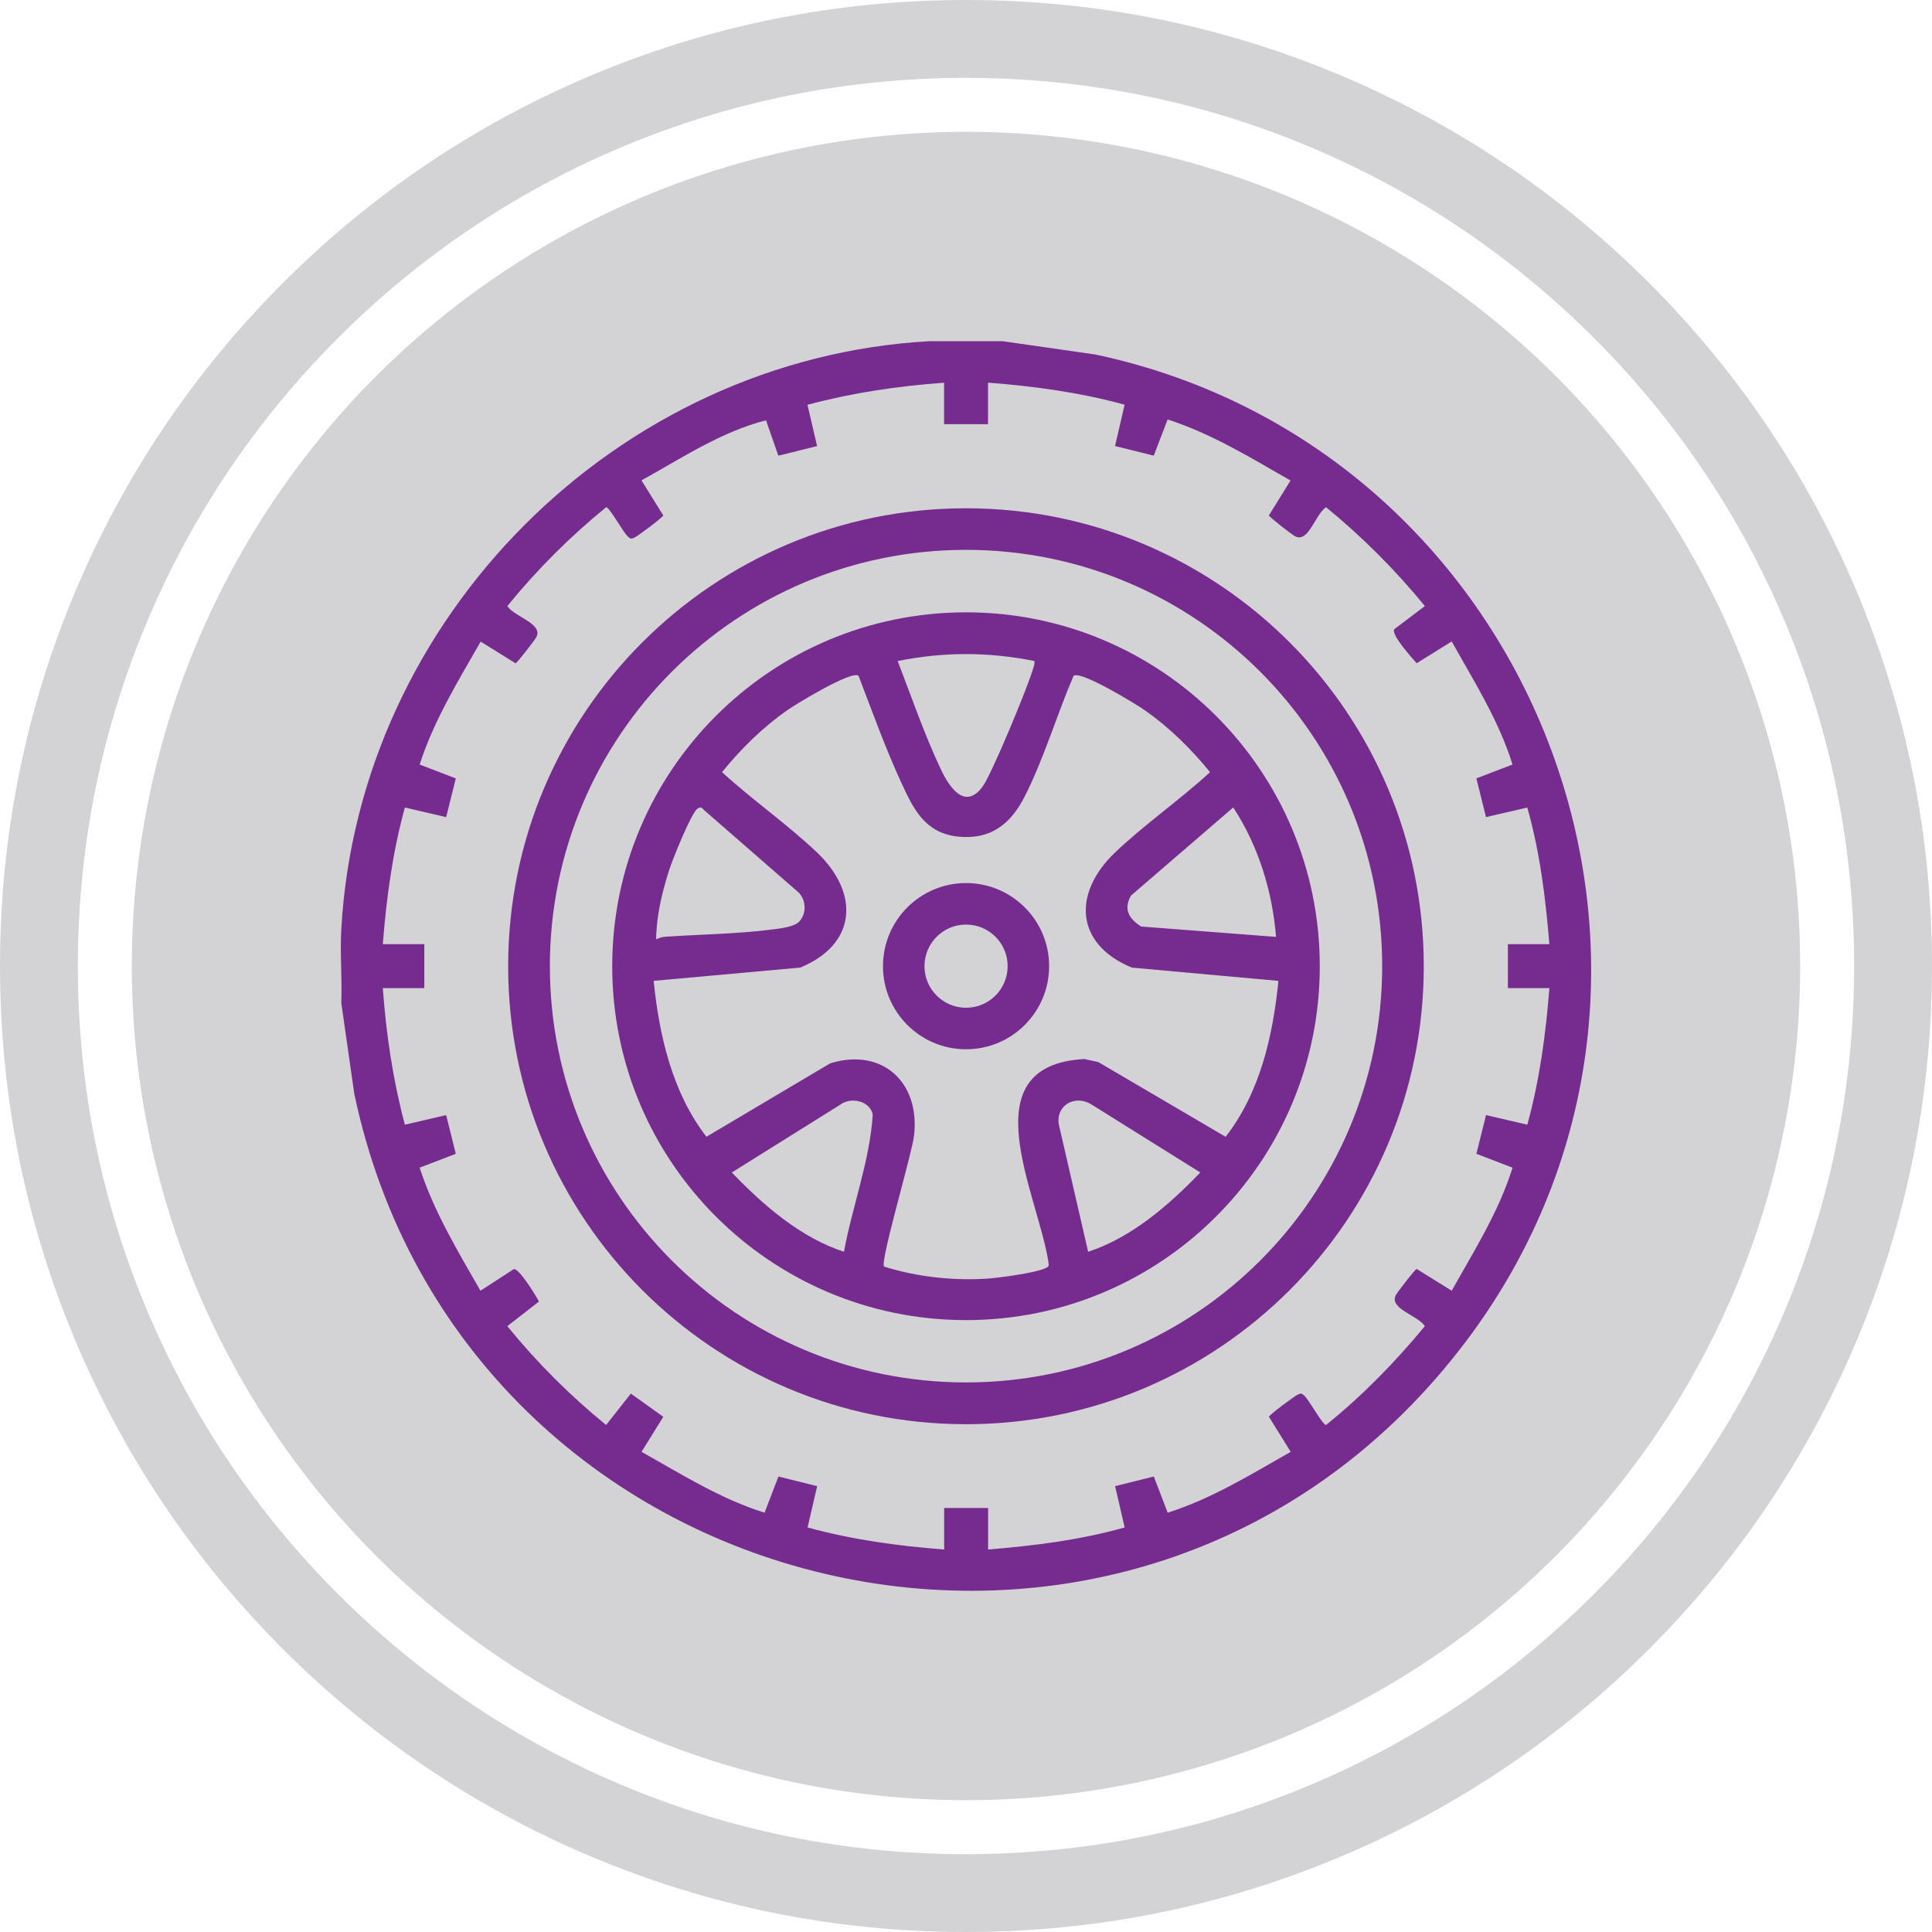 <?xml version="1.0" encoding="UTF-8"?>
<svg xmlns="http://www.w3.org/2000/svg" id="Layer_1" data-name="Layer 1" viewBox="0 0 700 700">
  <defs>
    <style>
      .cls-1 {
        fill: #762b8f;
      }

      .cls-2 {
        fill: #d3d2d5;
      }
    </style>
  </defs>
  <g>
    <circle class="cls-2" cx="350" cy="350" r="302.24"></circle>
    <path class="cls-2" d="M350,700c-47.24,0-93.08-9.26-136.24-27.51-41.68-17.63-79.11-42.86-111.25-75-32.14-32.14-57.37-69.57-75-111.25C9.26,443.08,0,397.24,0,350s9.26-93.08,27.51-136.24c17.63-41.68,42.86-79.11,75-111.25,32.14-32.14,69.57-57.37,111.25-75C256.92,9.26,302.76,0,350,0s93.08,9.26,136.24,27.51c41.68,17.63,79.11,42.86,111.25,75,32.14,32.14,57.37,69.57,75,111.25,18.25,43.16,27.51,89,27.51,136.24s-9.26,93.08-27.51,136.24c-17.63,41.68-42.86,79.11-75,111.25-32.14,32.14-69.57,57.37-111.25,75-43.16,18.25-89,27.51-136.24,27.51ZM350,28.22c-43.45,0-85.59,8.51-125.25,25.28-38.32,16.21-72.73,39.41-102.29,68.97-29.56,29.56-52.76,63.97-68.97,102.29-16.78,39.66-25.28,81.8-25.28,125.25s8.51,85.59,25.28,125.25c16.21,38.32,39.41,72.73,68.97,102.29,29.56,29.56,63.97,52.76,102.29,68.97,39.66,16.78,81.8,25.28,125.25,25.28s85.59-8.51,125.25-25.28c38.32-16.21,72.73-39.41,102.29-68.97,29.56-29.56,52.76-63.97,68.97-102.29,16.78-39.66,25.28-81.8,25.28-125.25s-8.51-85.59-25.28-125.25c-16.21-38.32-39.41-72.73-68.97-102.29-29.56-29.56-63.97-52.76-102.29-68.97-39.66-16.78-81.8-25.28-125.25-25.28Z"></path>
  </g>
  <g>
    <path class="cls-1" d="M363.28,123.62l33.63,4.83c161.47,34.35,235.03,228.06,132.07,360.39-119.2,153.2-361.33,94.59-400.63-92.62l-4.7-32.89c.36-8.79-.49-17.76,0-26.54,6.29-113.17,99.97-206.88,213.1-213.17h26.53ZM342.06,138.66c-16.77,1.22-33.26,3.66-49.49,7.99l3.47,14.97-14.03,3.49-4.47-12.83c-16.33,4.18-30.56,13.73-45.12,21.77l7.89,12.7c-.12.69-9.46,7.7-10.58,8.1-1.28.46-1.16.41-2.2-.41-1.55-1.23-6.66-10.67-7.92-10.66-13.15,10.7-25.1,22.66-35.8,35.81,2.62,3.99,13.22,6.38,10.46,11.35-.66,1.19-6.9,9.27-7.49,9.37l-12.63-7.84c-8.22,14.39-16.99,28.63-22.11,44.54l13.1,5.02-3.49,14.03-14.96-3.48c-4.45,16.18-6.69,32.78-7.99,49.5h15.03v15.92h-15.03c1.22,16.78,3.66,33.27,7.99,49.5l14.96-3.48,3.49,14.03-13.1,5.02c5.16,15.89,13.8,30.21,22.04,44.59l12.09-7.84c1.91-.3,8.01,9.6,9.1,11.76l-11.46,8.91c10.7,13.15,22.65,25.11,35.8,35.81l8.96-11.37,11.75,8.4-7.88,12.7c14.47,8.09,28.59,17.07,44.58,22.05l5.02-13.11,14.03,3.49-3.47,14.97c16.17,4.45,32.77,6.7,49.49,7.99v-15.04h15.92v15.04c16.7-1.37,33.34-3.43,49.48-8l-3.47-14.96,14.03-3.49,5.02,13.11c15.94-5.04,30.16-13.87,44.58-22.05l-7.89-12.7c.12-.69,9.46-7.7,10.58-8.1,1.28-.46,1.16-.41,2.2.41,1.55,1.23,6.66,10.67,7.92,10.66,13.2-10.65,25-22.74,35.8-35.81-2.62-3.99-13.22-6.38-10.46-11.35.66-1.19,6.9-9.27,7.49-9.37l12.7,7.89c8.08-14.47,17.07-28.62,22.04-44.59l-13.1-5.02,3.49-14.03,14.96,3.48c4.45-16.18,6.69-32.78,7.99-49.5h-15.03v-15.92h15.03c-1.37-16.7-3.43-33.36-8-49.5l-14.96,3.47-3.49-14.03,13.1-5.02c-4.98-15.99-13.95-30.12-22.04-44.59l-12.69,7.89c-1.61-1.83-9.37-10.35-8.12-12.32l11.09-8.4c-10.75-13.12-22.68-25.06-35.8-35.81-3.98,2.62-6.38,13.23-11.34,10.47-1.19-.66-9.26-6.91-9.37-7.5l7.83-12.64c-14.38-8.22-28.62-17-44.53-22.12l-5.02,13.11-14.03-3.49,3.47-14.97c-16.17-4.45-32.77-6.7-49.49-7.99v15.04h-15.92v-15.04Z"></path>
    <path class="cls-1" d="M515.86,350.09c0,91.64-74.26,165.93-165.87,165.93s-165.87-74.29-165.87-165.93,74.26-165.93,165.87-165.93,165.87,74.29,165.87,165.93ZM500.79,350.05c0-83.3-67.51-150.83-150.78-150.83s-150.78,67.53-150.78,150.83,67.51,150.83,150.78,150.83,150.78-67.53,150.78-150.83Z"></path>
    <path class="cls-1" d="M478.18,350.08c0,70.82-57.39,128.22-128.18,128.22s-128.18-57.41-128.18-128.22,57.39-128.22,128.18-128.22,128.18,57.41,128.18,128.22ZM374.78,239.5c-16.68-3.35-32.84-3.35-49.53,0,4.99,12.94,9.77,26.89,15.77,39.51,2.89,6.08,8.62,14.8,15.05,5.9,3.39-4.69,16.47-36.35,18.28-42.75.26-.9.61-1.69.42-2.67ZM311.06,244.86c-2.45-2.1-22.52,10.15-25.87,12.5-8.8,6.15-16.83,14.04-23.58,22.4,10.88,10,23.88,19.04,34.48,29.17,15.42,14.73,14.37,33.19-6.15,41.64l-53.11,4.81c2.02,19.81,6.75,40.5,19.13,56.49l44.81-26.59c18.81-5.85,32.58,6.79,30.43,26.01-.75,6.74-12.4,45.69-10.89,47.61,11.61,3.7,25.01,5.17,37.21,4.38,4.38-.28,17.44-2.05,21.05-3.71.86-.4,1.62-.65,1.36-1.83-3.47-24.41-29.39-71.74,12.96-74.04l5.07,1.12,46.11,27.06c12.46-15.98,17.15-36.62,19.13-56.49l-53.11-4.81c-20.52-8.46-21.56-26.91-6.15-41.64,10.6-10.13,23.61-19.17,34.48-29.17-6.75-8.35-14.79-16.24-23.58-22.4-3.35-2.34-23.43-14.6-25.87-12.5-5.99,13.96-10.88,30.33-17.72,43.75-5.08,9.97-12.38,15.78-24.23,14.48s-15.99-9.85-20.4-19.39c-5.82-12.58-10.57-25.91-15.55-38.84ZM289.61,333.86c2.65-2.88,2.5-7.49-.12-10.37l-34.49-30.07c-.75-.88-1.18-1.16-2.27-.44-2.3,1.51-9.19,18.8-10.33,22.4-2.54,8.05-4.57,16.46-4.67,24.95,1.04-.41,1.87-.83,3.06-.91,12.56-.87,26.6-1.04,38.93-2.64,2.83-.36,8.03-.9,9.9-2.92ZM462.32,339.45c-1.27-16.43-6.43-33.16-15.5-46.89l-37.04,31.92c-2.83,4.98-.74,8.37,3.67,11.22l48.87,3.75ZM305.78,453.54c3.04-16.54,9.41-33.07,10.44-49.77-1.12-5.03-8.09-6.43-11.9-3.44l-39.17,24.48c11.36,11.83,24.93,23.62,40.64,28.73ZM394.25,453.54c15.7-5.11,29.28-16.9,40.64-28.73l-39.17-24.48c-5.71-3.81-12.94-.37-12.16,6.79l10.7,46.43Z"></path>
    <path class="cls-1" d="M380.12,350.06c0,16.63-13.48,30.11-30.1,30.11s-30.1-13.48-30.1-30.11,13.48-30.11,30.1-30.11,30.1,13.48,30.1,30.11ZM365.09,350.06c0-8.33-6.75-15.07-15.07-15.07s-15.07,6.75-15.07,15.07,6.75,15.07,15.07,15.07,15.07-6.75,15.07-15.07Z"></path>
  </g>
</svg>
